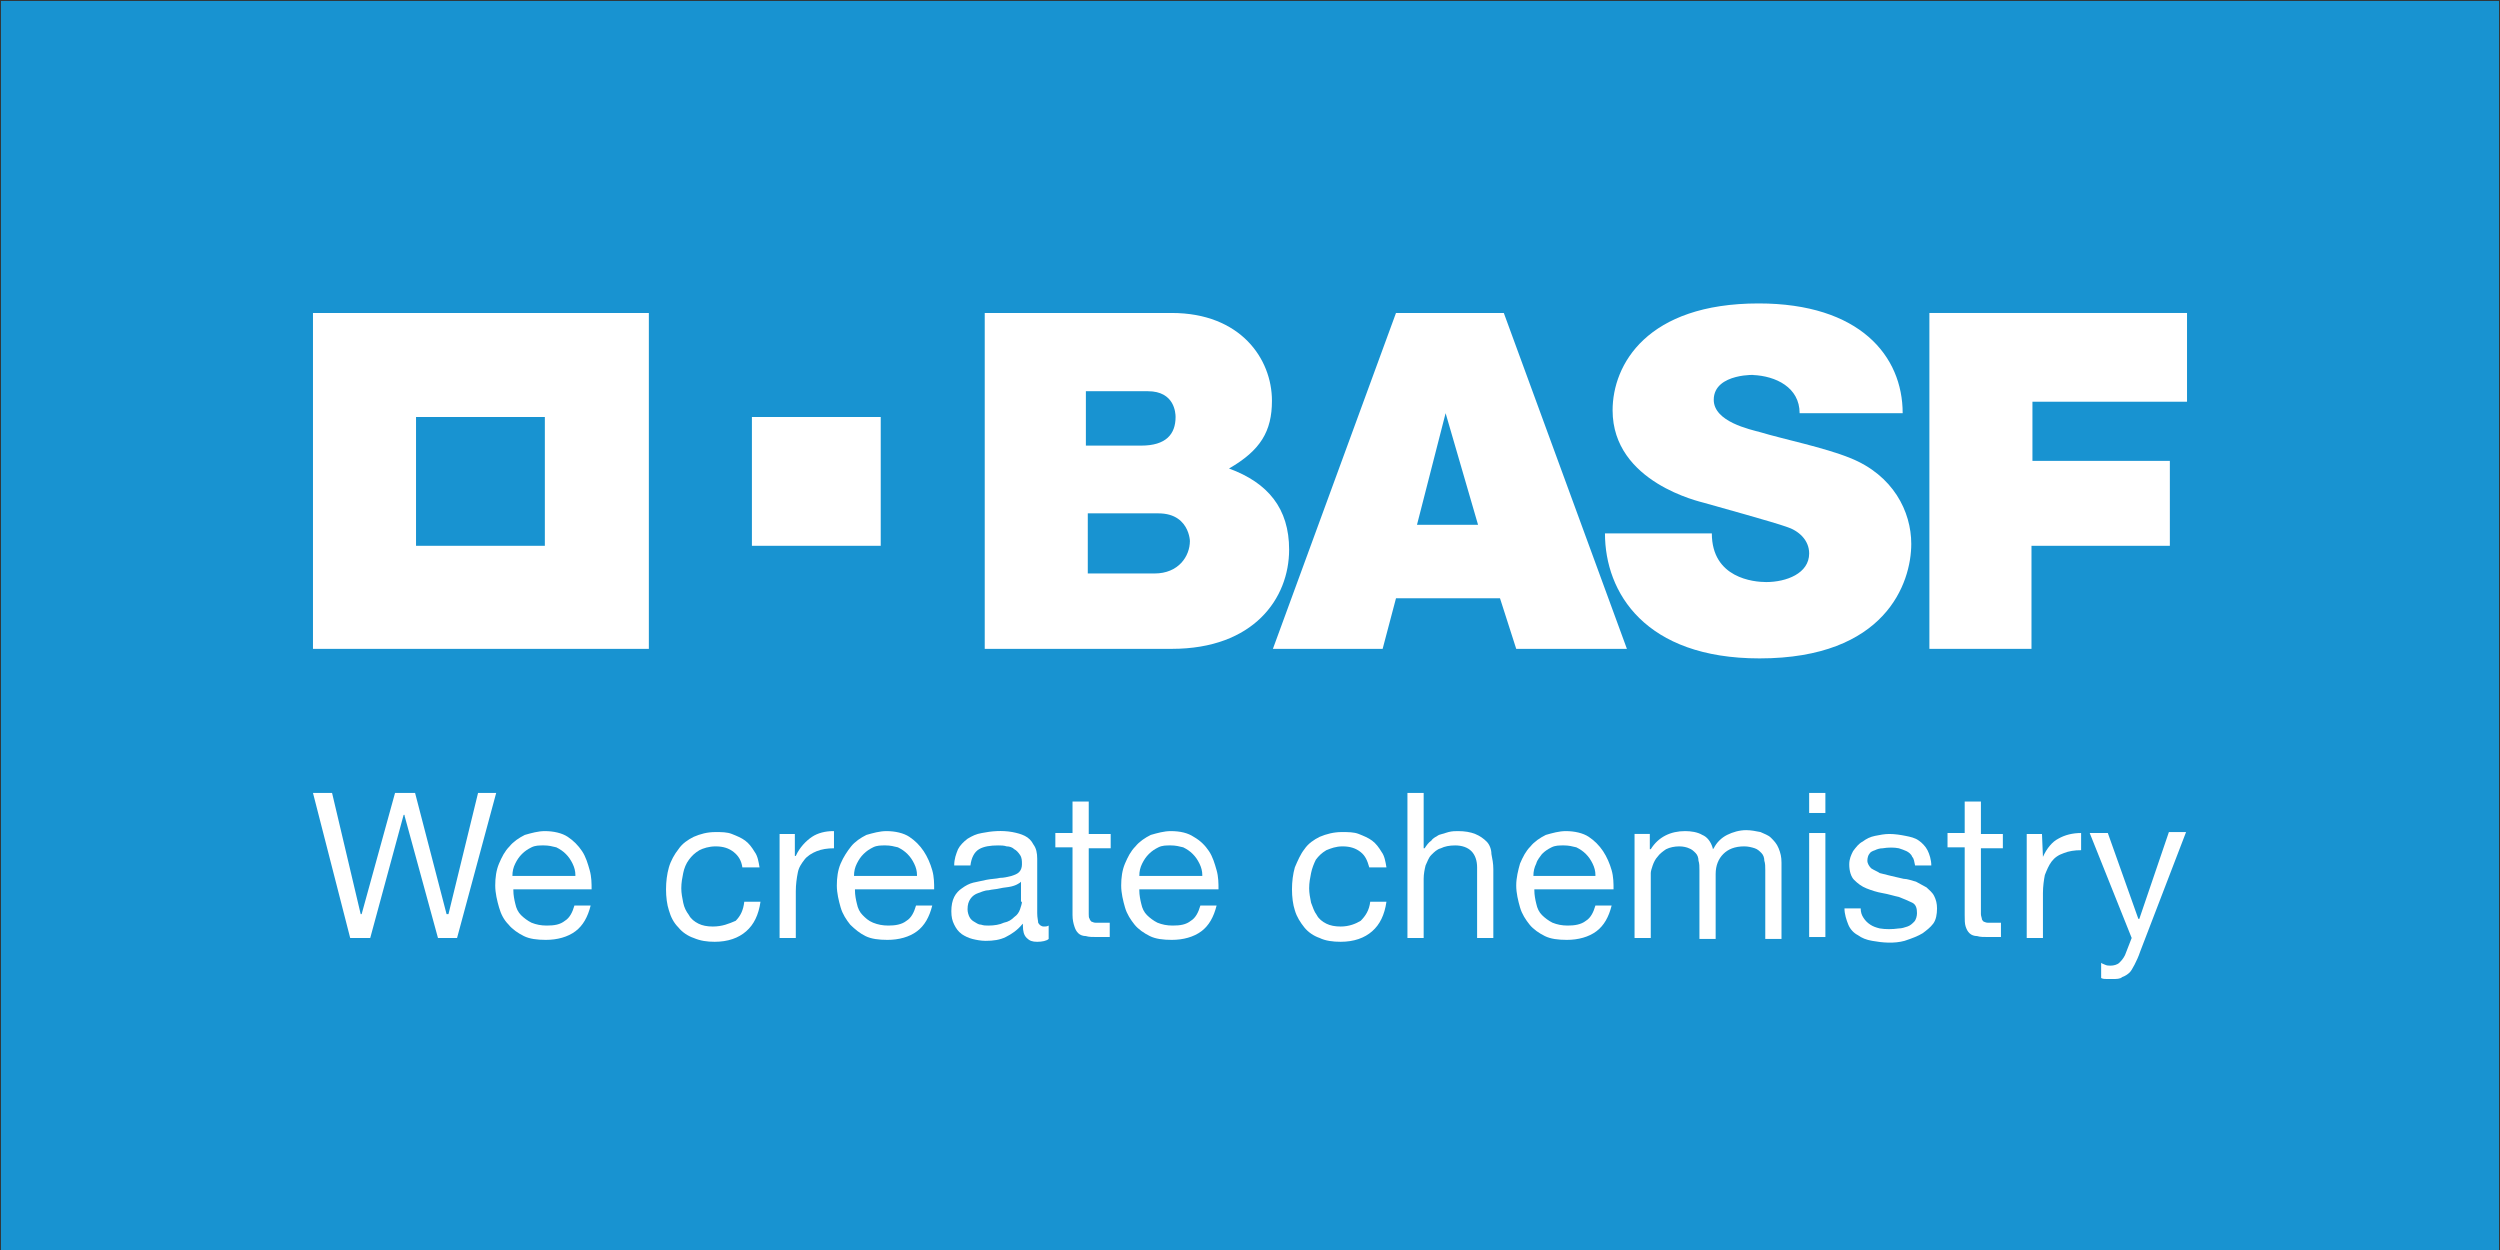 <?xml version="1.0" encoding="utf-8"?>
<!-- Generator: Adobe Illustrator 26.1.0, SVG Export Plug-In . SVG Version: 6.00 Build 0)  -->
<svg version="1.1" id="Calque_1" xmlns="http://www.w3.org/2000/svg" xmlns:xlink="http://www.w3.org/1999/xlink" x="0px" y="0px"
	 viewBox="0 0 262 131" style="enable-background:new 0 0 262 131;" xml:space="preserve">
<rect x="0" y="0" width="262" height="131" fill="#333333" stroke="none"/>
<style type="text/css">
	.st0{fill:#1893D1;}
	.st1{clip-path:url(#XMLID_00000156546094457150187820000015413019937946270597_);}
	.st2{clip-path:url(#XMLID_00000126283144055668078700000016451471522423605166_);fill:#FFFFFF;}
	.st3{fill:#FFFFFF;}
</style>
<g id="XMLID_00000139282538929670568270000009458660875439479205_">
	<rect id="XMLID_00000079449000553589250670000015643123925918520235_" x="0.1" y="0.1" class="st0" width="261.8" height="130.9"/>
	<g id="XMLID_00000052082171616505858600000006136851774398668960_">
		<g id="XMLID_00000110449568202711194160000003803192120099080610_">
			<defs>
				<rect id="XMLID_00000036929697081389590170000015549542524602810010_" x="32.8" y="32.8" width="59.5" height="35.2"/>
			</defs>
			<clipPath id="XMLID_00000181068081321308932720000012591177973284962186_">
				<use xlink:href="#XMLID_00000036929697081389590170000015549542524602810010_"  style="overflow:visible;"/>
			</clipPath>
			
				<g id="XMLID_00000170961520199753579370000018332206999353374902_" style="clip-path:url(#XMLID_00000181068081321308932720000012591177973284962186_);">
				<defs>
					<rect id="XMLID_00000121991108178700429250000006633998882696300423_" x="32.8" y="32.8" width="59.5" height="35.2"/>
				</defs>
				<clipPath id="XMLID_00000159431408722155416190000007635604431824134046_">
					<use xlink:href="#XMLID_00000121991108178700429250000006633998882696300423_"  style="overflow:visible;"/>
				</clipPath>
				
					<path id="XMLID_00000101825431932018081320000004861590319996352384_" style="clip-path:url(#XMLID_00000159431408722155416190000007635604431824134046_);fill:#FFFFFF;" d="
					M32.8,68H68V32.8H32.8V68z M57.2,57.2H43.6V43.7h13.5V57.2z"/>
				
					<rect id="XMLID_00000149350278282190927750000016164204904484303513_" x="78.8" y="43.7" style="clip-path:url(#XMLID_00000159431408722155416190000007635604431824134046_);fill:#FFFFFF;" width="13.5" height="13.5"/>
			</g>
		</g>
	</g>
	<path id="XMLID_00000077283954889773761880000015442047406844912041_" class="st3" d="M103.2,32.8h19.6c7.2,0,10.5,4.8,10.5,9.2
		c0,3.2-1.2,5.2-4.5,7.1c4.1,1.5,6.3,4.2,6.3,8.5c0,5.1-3.7,10.4-12.3,10.4h-19.6L103.2,32.8z M113.9,60.1h7.1
		c2.5,0,3.7-1.8,3.7-3.4c0,0.7,0.3-2.9-3.3-2.9h-7.4V60.1z M113.9,46.7h5.7c2.6,0,3.6-1.2,3.6-3c0-0.4-0.1-2.7-2.9-2.7h-6.5V46.7z"
		/>
	<path id="XMLID_00000119833510151047837250000004874389765206795701_" class="st3" d="M146.3,32.8h11.3L170.5,68h-11.6l-1.7-5.3
		h-10.9l-1.4,5.3h-11.5L146.3,32.8z M151.5,43.3l-3,11.7h6.4L151.5,43.3z"/>
	<path id="XMLID_00000161609210806082156670000010265708639611697032_" class="st3" d="M188.6,43.3h10.8c0-6-4.5-11.5-15.1-11.5
		c-11.7,0-15.3,6.4-15.3,11.2c0,7.6,9.3,9.6,9.6,9.7c1.4,0.4,7.2,2,8.6,2.5c1.3,0.4,2.4,1.4,2.4,2.8c0,2.1-2.4,3-4.5,3
		c-1.3,0-5.7-0.4-5.7-5.1h-11.2c0,6.2,4.2,13.1,16.2,13.1c13.2,0,15.9-7.9,15.9-12c0-3.4-1.9-7.2-6.4-9c-2.7-1.1-7.1-2-9.4-2.7
		c-1.1-0.3-4.9-1.1-4.9-3.4c0-2.9,4.8-2.6,4.1-2.6C186.1,39.4,188.6,40.6,188.6,43.3"/>
	<polygon id="XMLID_00000082337636734990922130000017593155300156042134_" class="st3" points="202.2,32.8 229.2,32.8 229.2,42.1 
		213,42.1 213,48.3 227.4,48.3 227.4,57.2 212.9,57.2 212.9,68 202.2,68 	"/>
	<polygon id="XMLID_00000072959486314326052320000008381498129774667676_" class="st3" points="46.9,95.8 46.8,95.8 43.5,83.1 
		41.4,83.1 37.9,95.8 37.8,95.8 37.8,95.8 34.8,83.1 32.8,83.1 36.7,98.3 38.8,98.3 42.3,85.4 42.4,85.4 42.4,85.5 45.9,98.3 
		47.9,98.3 52,83.1 50.1,83.1 47,95.8 	"/>
	<path id="XMLID_00000116952332137567121120000002648585288278651565_" class="st3" d="M61,89.2c-0.4-0.6-0.9-1.1-1.5-1.5
		c-0.6-0.4-1.5-0.6-2.4-0.6c-0.7,0-1.4,0.2-2.1,0.4c-0.6,0.3-1.2,0.7-1.6,1.2c-0.5,0.5-0.8,1.1-1.1,1.8c-0.3,0.7-0.4,1.5-0.4,2.3
		c0,0.8,0.2,1.6,0.4,2.3c0.2,0.7,0.5,1.3,1,1.8c0.4,0.5,1,0.9,1.6,1.2c0.6,0.3,1.4,0.4,2.3,0.4c1.2,0,2.3-0.3,3.1-0.9
		c0.8-0.6,1.3-1.5,1.6-2.7h-1.7c-0.2,0.7-0.5,1.3-1,1.6c-0.5,0.4-1.1,0.5-1.9,0.5c-0.6,0-1.1-0.1-1.6-0.3c-0.4-0.2-0.8-0.5-1.1-0.8
		c-0.3-0.3-0.5-0.7-0.6-1.2c-0.1-0.4-0.2-0.9-0.2-1.4v-0.1H62c0-0.6,0-1.3-0.2-2C61.6,90.5,61.4,89.8,61,89.2 M53.7,91.8L53.7,91.8
		c0-0.5,0.1-0.9,0.3-1.3c0.2-0.4,0.4-0.7,0.7-1c0.3-0.3,0.6-0.5,1-0.7c0.4-0.2,0.8-0.2,1.3-0.2c0.5,0,0.9,0.1,1.3,0.2
		c0.4,0.2,0.7,0.4,1,0.7c0.3,0.3,0.5,0.6,0.7,1c0.2,0.4,0.3,0.8,0.3,1.2v0.1H53.7z"/>
	<path id="XMLID_00000067212908332174244010000007743205526715880860_" class="st3" d="M74.7,97.1c-0.6,0-1.1-0.1-1.5-0.3
		c-0.4-0.2-0.8-0.5-1-0.9c-0.3-0.4-0.5-0.8-0.6-1.3c-0.1-0.5-0.2-1-0.2-1.5c0-0.6,0.1-1.1,0.2-1.6c0.1-0.5,0.3-1,0.6-1.4
		c0.3-0.4,0.6-0.7,1.1-1c0.4-0.2,1-0.4,1.7-0.4c0.8,0,1.4,0.2,1.9,0.6c0.5,0.4,0.8,0.9,0.9,1.6h1.8c-0.1-0.6-0.2-1.2-0.5-1.6
		c-0.3-0.5-0.6-0.9-1-1.2c-0.4-0.3-0.9-0.5-1.4-0.7c-0.5-0.2-1.1-0.2-1.7-0.2c-0.9,0-1.6,0.2-2.3,0.5c-0.6,0.3-1.2,0.7-1.6,1.3
		c-0.4,0.5-0.8,1.2-1,1.9c-0.2,0.7-0.3,1.5-0.3,2.3c0,0.8,0.1,1.6,0.3,2.2c0.2,0.7,0.5,1.3,1,1.8c0.4,0.5,1,0.9,1.6,1.1
		c0.7,0.3,1.4,0.4,2.2,0.4c1.4,0,2.5-0.4,3.3-1.1c0.8-0.7,1.3-1.7,1.5-3.1h-1.7c-0.1,0.9-0.4,1.5-0.9,2
		C76.4,96.8,75.7,97.1,74.7,97.1"/>
	<path id="XMLID_00000018230043852250732990000000736543766914014640_" class="st3" d="M85.1,87.7c-0.6,0.4-1.3,1.1-1.7,2l0,0h-0.1
		v-2.3h-1.6v10.9h1.7v-4.9c0-0.7,0.1-1.4,0.2-1.9c0.1-0.6,0.4-1,0.7-1.4c0.3-0.4,0.8-0.7,1.3-0.9c0.5-0.2,1.1-0.3,1.8-0.3v-1.8h-0.1
		C86.5,87.1,85.7,87.3,85.1,87.7"/>
	<path id="XMLID_00000082326502658338903700000001314129901566083201_" class="st3" d="M96.8,89.2c-0.4-0.6-0.9-1.1-1.5-1.5
		c-0.6-0.4-1.5-0.6-2.4-0.6c-0.7,0-1.4,0.2-2.1,0.4c-0.6,0.3-1.2,0.7-1.6,1.2c-0.4,0.5-0.8,1.1-1.1,1.8c-0.3,0.7-0.4,1.5-0.4,2.3
		c0,0.8,0.2,1.6,0.4,2.3c0.2,0.7,0.6,1.3,1,1.8c0.5,0.5,1,0.9,1.6,1.2c0.6,0.3,1.4,0.4,2.3,0.4c1.2,0,2.3-0.3,3.1-0.9
		c0.8-0.6,1.3-1.5,1.6-2.7h-1.7c-0.2,0.7-0.5,1.3-1,1.6c-0.5,0.4-1.2,0.5-1.9,0.5c-0.6,0-1.1-0.1-1.6-0.3c-0.5-0.2-0.8-0.5-1.1-0.8
		c-0.3-0.3-0.5-0.7-0.6-1.2c-0.1-0.4-0.2-0.9-0.2-1.4v-0.1h8.3c0-0.6,0-1.3-0.2-2C97.5,90.5,97.2,89.8,96.8,89.2 M89.5,91.8
		L89.5,91.8c0-0.5,0.1-0.9,0.3-1.3c0.2-0.4,0.4-0.7,0.7-1c0.3-0.3,0.6-0.5,1-0.7c0.4-0.2,0.8-0.2,1.3-0.2c0.5,0,0.9,0.1,1.3,0.2
		c0.4,0.2,0.7,0.4,1,0.7c0.3,0.3,0.5,0.6,0.7,1c0.2,0.4,0.3,0.8,0.3,1.2v0.1H89.5z"/>
	<path id="XMLID_00000075865826765264799820000002180362700533585299_" class="st3" d="M108.8,96.7c0-0.2-0.1-0.5-0.1-1V90
		c0-0.6-0.1-1.1-0.4-1.5c-0.2-0.4-0.5-0.7-0.9-0.9c-0.4-0.2-0.8-0.3-1.3-0.4c-1.1-0.2-2.2-0.1-3.2,0.1c-0.6,0.1-1,0.3-1.5,0.6
		c-0.4,0.3-0.8,0.7-1,1.1c-0.2,0.5-0.4,1-0.4,1.7h1.7c0.1-0.8,0.4-1.4,0.9-1.7c0.5-0.3,1.2-0.4,2-0.4c0.3,0,0.6,0,0.9,0.1
		c0.3,0,0.6,0.1,0.8,0.3c0.2,0.1,0.4,0.3,0.6,0.6c0.2,0.3,0.2,0.6,0.2,1c0,0.3-0.1,0.6-0.3,0.8c-0.2,0.2-0.5,0.3-0.8,0.4
		c-0.4,0.1-0.8,0.2-1.2,0.2c-0.4,0.1-0.9,0.1-1.4,0.2c-0.5,0.1-0.9,0.2-1.4,0.3c-0.4,0.1-0.8,0.3-1.2,0.6c-0.3,0.2-0.6,0.5-0.8,0.9
		c-0.2,0.4-0.3,0.9-0.3,1.5c0,0.6,0.1,1,0.3,1.4c0.2,0.4,0.4,0.7,0.8,1c0.3,0.2,0.7,0.4,1.1,0.5c0.4,0.1,0.9,0.2,1.4,0.2
		c0.8,0,1.5-0.1,2.1-0.4c0.6-0.3,1.2-0.7,1.7-1.3l0.1-0.1v0.2c0,0.6,0.1,1,0.4,1.3c0.3,0.3,0.6,0.4,1.1,0.4c0.5,0,1-0.1,1.2-0.3V97
		c-0.2,0.1-0.3,0.1-0.5,0.1C109.1,97.1,108.9,96.9,108.8,96.7 M107.1,94.5c0,0.2-0.1,0.5-0.2,0.8c-0.1,0.3-0.3,0.6-0.6,0.8
		c-0.3,0.3-0.6,0.5-1.1,0.6c-0.4,0.2-1,0.3-1.6,0.3c-0.3,0-0.5,0-0.8-0.1c-0.3,0-0.5-0.2-0.7-0.3c-0.2-0.1-0.4-0.3-0.5-0.5
		c-0.1-0.2-0.2-0.5-0.2-0.8c0-0.5,0.1-0.8,0.3-1.1c0.2-0.3,0.5-0.5,0.8-0.6c0.3-0.1,0.7-0.3,1.1-0.3c0.4-0.1,0.8-0.1,1.2-0.2
		c0.4-0.1,0.8-0.1,1.2-0.2c0.4-0.1,0.6-0.2,0.9-0.4l0.1-0.1V94.5z"/>
	<path id="XMLID_00000157988703734655906490000011635027575158771085_" class="st3" d="M126.7,89.2c-0.4-0.6-0.9-1.1-1.6-1.5
		c-0.6-0.4-1.4-0.6-2.4-0.6c-0.7,0-1.4,0.2-2.1,0.4c-0.6,0.3-1.2,0.7-1.6,1.2c-0.5,0.5-0.8,1.1-1.1,1.8c-0.3,0.7-0.4,1.5-0.4,2.3
		c0,0.8,0.2,1.6,0.4,2.3c0.2,0.7,0.6,1.3,1,1.8c0.4,0.5,1,0.9,1.6,1.2c0.6,0.3,1.4,0.4,2.3,0.4c1.2,0,2.3-0.3,3.1-0.9
		c0.8-0.6,1.3-1.5,1.6-2.7h-1.7c-0.2,0.7-0.5,1.3-1,1.6c-0.5,0.4-1.1,0.5-1.9,0.5c-0.6,0-1.1-0.1-1.6-0.3c-0.4-0.2-0.8-0.5-1.1-0.8
		c-0.3-0.3-0.5-0.7-0.6-1.2c-0.1-0.4-0.2-0.9-0.2-1.4v-0.1h8.3c0-0.6,0-1.3-0.2-2C127.3,90.5,127.1,89.8,126.7,89.2 M119.4,91.8
		L119.4,91.8c0-0.5,0.1-0.9,0.3-1.3c0.2-0.4,0.4-0.7,0.7-1c0.3-0.3,0.6-0.5,1-0.7c0.4-0.2,0.8-0.2,1.3-0.2c0.5,0,0.9,0.1,1.3,0.2
		c0.4,0.2,0.7,0.4,1,0.7c0.3,0.3,0.5,0.6,0.7,1c0.2,0.4,0.3,0.8,0.3,1.2l0,0.1H119.4z"/>
	<path id="XMLID_00000020362611166871029690000014419258543430136981_" class="st3" d="M140.5,97.1c-0.6,0-1.1-0.1-1.5-0.3
		c-0.4-0.2-0.8-0.5-1-0.9c-0.3-0.4-0.4-0.8-0.6-1.3c-0.1-0.5-0.2-1-0.2-1.5c0-0.6,0.1-1.1,0.2-1.6c0.1-0.5,0.3-1,0.5-1.4
		c0.3-0.4,0.6-0.7,1.1-1c0.5-0.2,1-0.4,1.7-0.4c0.8,0,1.4,0.2,1.9,0.6c0.5,0.4,0.7,0.9,0.9,1.6h1.8c-0.1-0.6-0.2-1.2-0.5-1.6
		c-0.3-0.5-0.6-0.9-1-1.2c-0.4-0.3-0.9-0.5-1.4-0.7c-0.5-0.2-1.1-0.2-1.8-0.2c-0.8,0-1.6,0.2-2.3,0.5c-0.6,0.3-1.2,0.7-1.6,1.3
		c-0.4,0.5-0.7,1.2-1,1.9c-0.2,0.7-0.3,1.5-0.3,2.3c0,0.8,0.1,1.6,0.3,2.2c0.2,0.7,0.6,1.3,1,1.8c0.4,0.5,1,0.9,1.6,1.1
		c0.6,0.3,1.4,0.4,2.2,0.4c1.4,0,2.5-0.4,3.3-1.1c0.8-0.7,1.3-1.7,1.5-3.1h-1.7c-0.1,0.9-0.5,1.5-1,2
		C142.1,96.8,141.4,97.1,140.5,97.1"/>
	<path id="XMLID_00000065778347344683384290000012394970312293841037_" class="st3" d="M155.8,88.2c-0.3-0.3-0.7-0.6-1.2-0.8
		c-0.5-0.2-1.1-0.3-1.8-0.3c-0.3,0-0.6,0-1,0.1c-0.3,0.1-0.7,0.2-1,0.3c-0.3,0.2-0.6,0.3-0.8,0.6c-0.3,0.2-0.5,0.5-0.7,0.8l0,0h-0.1
		v-5.8h-1.7v15.2h1.7v-6.2c0-0.5,0.1-1,0.2-1.4c0.2-0.4,0.3-0.8,0.6-1.1c0.3-0.3,0.6-0.6,1-0.7c0.4-0.2,0.9-0.3,1.5-0.3
		c0.7,0,1.3,0.2,1.7,0.6c0.4,0.4,0.6,1,0.6,1.7v7.4h1.7v-7.2c0-0.6-0.1-1.1-0.2-1.6C156.3,89,156.1,88.5,155.8,88.2"/>
	<path id="XMLID_00000087413893241083092180000000340111532196721056_" class="st3" d="M168,89.2c-0.4-0.6-0.9-1.1-1.5-1.5
		c-0.6-0.4-1.5-0.6-2.4-0.6c-0.7,0-1.4,0.2-2.1,0.4c-0.6,0.3-1.2,0.7-1.6,1.2c-0.5,0.5-0.8,1.1-1.1,1.8c-0.2,0.7-0.4,1.5-0.4,2.3
		c0,0.8,0.2,1.6,0.4,2.3c0.2,0.7,0.6,1.3,1,1.8c0.4,0.5,1,0.9,1.6,1.2c0.6,0.3,1.4,0.4,2.3,0.4c1.2,0,2.3-0.3,3.1-0.9
		c0.8-0.6,1.3-1.5,1.6-2.7h-1.7c-0.2,0.7-0.5,1.3-1,1.6c-0.5,0.4-1.2,0.5-1.9,0.5c-0.6,0-1.1-0.1-1.6-0.3c-0.4-0.2-0.8-0.5-1.1-0.8
		c-0.3-0.3-0.5-0.7-0.6-1.2c-0.1-0.4-0.2-0.9-0.2-1.4v-0.1h8.3c0-0.6,0-1.3-0.2-2C168.7,90.5,168.4,89.8,168,89.2 M160.7,91.8
		L160.7,91.8c0-0.5,0.1-0.9,0.3-1.3c0.1-0.4,0.4-0.7,0.6-1c0.3-0.3,0.6-0.5,1-0.7c0.4-0.2,0.8-0.2,1.3-0.2c0.5,0,0.9,0.1,1.3,0.2
		c0.4,0.2,0.7,0.4,1,0.7c0.3,0.3,0.5,0.6,0.7,1c0.2,0.4,0.3,0.8,0.3,1.2l0,0.1H160.7z"/>
	<path id="XMLID_00000127030972537868795960000008055284727821201547_" class="st3" d="M185.6,87.8c-0.3-0.3-0.7-0.4-1.1-0.6
		c-0.5-0.1-1-0.2-1.5-0.2c-0.7,0-1.4,0.2-2,0.5c-0.6,0.3-1.1,0.8-1.4,1.4l-0.1,0.1l0-0.1c-0.2-0.7-0.6-1.2-1.1-1.4
		c-0.5-0.3-1.2-0.4-1.8-0.4c-1.5,0-2.8,0.6-3.6,1.9l0,0h-0.1v-1.6h-1.6v10.9h1.7v-6.8c0-0.2,0.1-0.5,0.2-0.8
		c0.1-0.3,0.3-0.7,0.5-0.9c0.2-0.3,0.6-0.6,0.9-0.8c0.4-0.2,0.9-0.3,1.4-0.3c0.4,0,0.8,0.1,1,0.2c0.3,0.1,0.5,0.3,0.7,0.5
		c0.2,0.2,0.3,0.5,0.3,0.8c0.1,0.3,0.1,0.6,0.1,1v7.2h1.7v-6.8c0-0.9,0.3-1.6,0.8-2.1c0.5-0.5,1.2-0.8,2.2-0.8
		c0.4,0,0.8,0.1,1.1,0.2c0.3,0.1,0.5,0.3,0.7,0.5c0.2,0.2,0.3,0.5,0.3,0.8c0.1,0.3,0.1,0.6,0.1,1v7.2h1.7v-8c0-0.6-0.1-1-0.3-1.5
		C186.2,88.4,185.9,88.1,185.6,87.8"/>
	<path id="XMLID_00000116213698858132659220000001123352126351777695_" class="st3" d="M191.3,85.2h-1.7v-2.1h1.7V85.2z M191.3,87.3
		h-1.7v10.9h1.7V87.3z"/>
	<path id="XMLID_00000169559314814445496330000016451154401386470805_" class="st3" d="M201.5,97.8c0.4-0.3,0.8-0.6,1.1-1
		c0.3-0.4,0.4-1,0.4-1.6c0-0.5-0.1-0.9-0.3-1.3c-0.2-0.4-0.5-0.6-0.8-0.9c-0.4-0.2-0.7-0.4-1.1-0.6c-0.4-0.1-0.9-0.3-1.3-0.3
		c-0.4-0.1-0.9-0.2-1.3-0.3c-0.4-0.1-0.8-0.2-1.2-0.3c-0.3-0.2-0.6-0.3-0.9-0.5c-0.2-0.2-0.4-0.5-0.4-0.8c0-0.3,0.1-0.6,0.2-0.7
		c0.1-0.2,0.3-0.3,0.6-0.4c0.2-0.1,0.5-0.2,0.8-0.2c0.6-0.1,1.2-0.1,1.7,0c0.3,0.1,0.6,0.2,0.8,0.3c0.2,0.1,0.5,0.3,0.6,0.6
		c0.2,0.2,0.2,0.5,0.3,0.9h1.7c0-0.6-0.2-1.2-0.4-1.6c-0.2-0.4-0.6-0.8-0.9-1c-0.4-0.3-0.9-0.4-1.4-0.5c-0.5-0.1-1.1-0.2-1.7-0.2
		c-0.5,0-1,0.1-1.5,0.2c-0.5,0.1-0.9,0.3-1.3,0.6c-0.4,0.2-0.7,0.6-1,1c-0.2,0.4-0.4,0.8-0.4,1.4c0,0.7,0.2,1.3,0.5,1.6
		c0.4,0.4,0.8,0.7,1.3,0.9c0.5,0.2,1.1,0.4,1.7,0.5c0.6,0.1,1.2,0.3,1.7,0.4c0.5,0.2,1,0.4,1.4,0.6c0.4,0.2,0.5,0.6,0.5,1.1
		c0,0.3-0.1,0.7-0.3,0.9c-0.2,0.2-0.4,0.4-0.7,0.5c-0.3,0.1-0.6,0.2-0.9,0.2c-0.7,0.1-1.4,0.1-2,0c-0.4-0.1-0.7-0.2-1-0.4
		c-0.3-0.2-0.5-0.4-0.7-0.7c-0.2-0.3-0.3-0.6-0.3-1h-1.7c0,0.6,0.2,1.2,0.4,1.7c0.2,0.5,0.6,0.9,1,1.1c0.4,0.3,0.9,0.5,1.5,0.6
		c1.1,0.2,2.3,0.3,3.4,0C200.5,98.3,201,98.1,201.5,97.8"/>
	<path id="XMLID_00000055680477294998614070000013122399394857121183_" class="st3" d="M207.6,84h-1.7v3.3h-1.8v1.5h1.8v7.1
		c0,0.5,0,0.9,0.1,1.2c0.1,0.3,0.2,0.5,0.4,0.7c0.2,0.2,0.5,0.3,0.8,0.3c0.3,0.1,0.7,0.1,1.2,0.1h1.3v-1.5H209c-0.3,0-0.5,0-0.7,0
		c-0.2,0-0.3-0.1-0.4-0.1c-0.1-0.1-0.2-0.2-0.2-0.3c0-0.1-0.1-0.3-0.1-0.5v-6.9h2.3v-1.5h-2.3V84z"/>
	<path id="XMLID_00000078731520876656536250000007277303844332168629_" class="st3" d="M114.1,84h-1.7v3.3h-1.8v1.5h1.8v7.1
		c0,0.5,0.1,0.9,0.2,1.2c0.1,0.3,0.2,0.5,0.4,0.7c0.2,0.2,0.5,0.3,0.8,0.3c0.3,0.1,0.7,0.1,1.2,0.1h1.3v-1.5h-0.8
		c-0.3,0-0.5,0-0.7,0c-0.2,0-0.3-0.1-0.4-0.1c-0.1-0.1-0.2-0.2-0.2-0.3c-0.1-0.1-0.1-0.3-0.1-0.5v-6.9h2.3v-1.5h-2.3V84z"/>
	<path id="XMLID_00000174603027473247101500000009233942449020447163_" class="st3" d="M214.1,89.8L214.1,89.8L214.1,89.8l-0.1-2.4
		h-1.6v10.9h1.7v-4.7c0-0.7,0.1-1.4,0.2-1.9c0.2-0.5,0.4-1,0.7-1.4c0.3-0.4,0.7-0.7,1.3-0.9c0.5-0.2,1.1-0.3,1.8-0.3v-1.8
		c-0.9,0-1.7,0.2-2.4,0.6C215.1,88.2,214.5,88.9,214.1,89.8"/>
	<path id="XMLID_00000008138135387219327440000004067042736971150244_" class="st3" d="M223.7,101.1c0.2-0.4,0.4-0.8,0.6-1.4
		l4.8-12.5h-1.8l-3.1,9.1h-0.1l0,0l-3.2-9H219l4.4,11v0l-0.7,1.8c-0.2,0.4-0.4,0.6-0.6,0.8c-0.2,0.2-0.6,0.3-0.9,0.3
		c-0.2,0-0.4,0-0.6-0.1c-0.2-0.1-0.3-0.1-0.4-0.2v1.6c0.2,0.1,0.4,0.1,0.6,0.1c0.2,0,0.4,0,0.6,0c0.4,0,0.8,0,1-0.2
		c0.3-0.1,0.6-0.3,0.8-0.5C223.3,101.8,223.5,101.5,223.7,101.1"/>
</g>
</svg>
